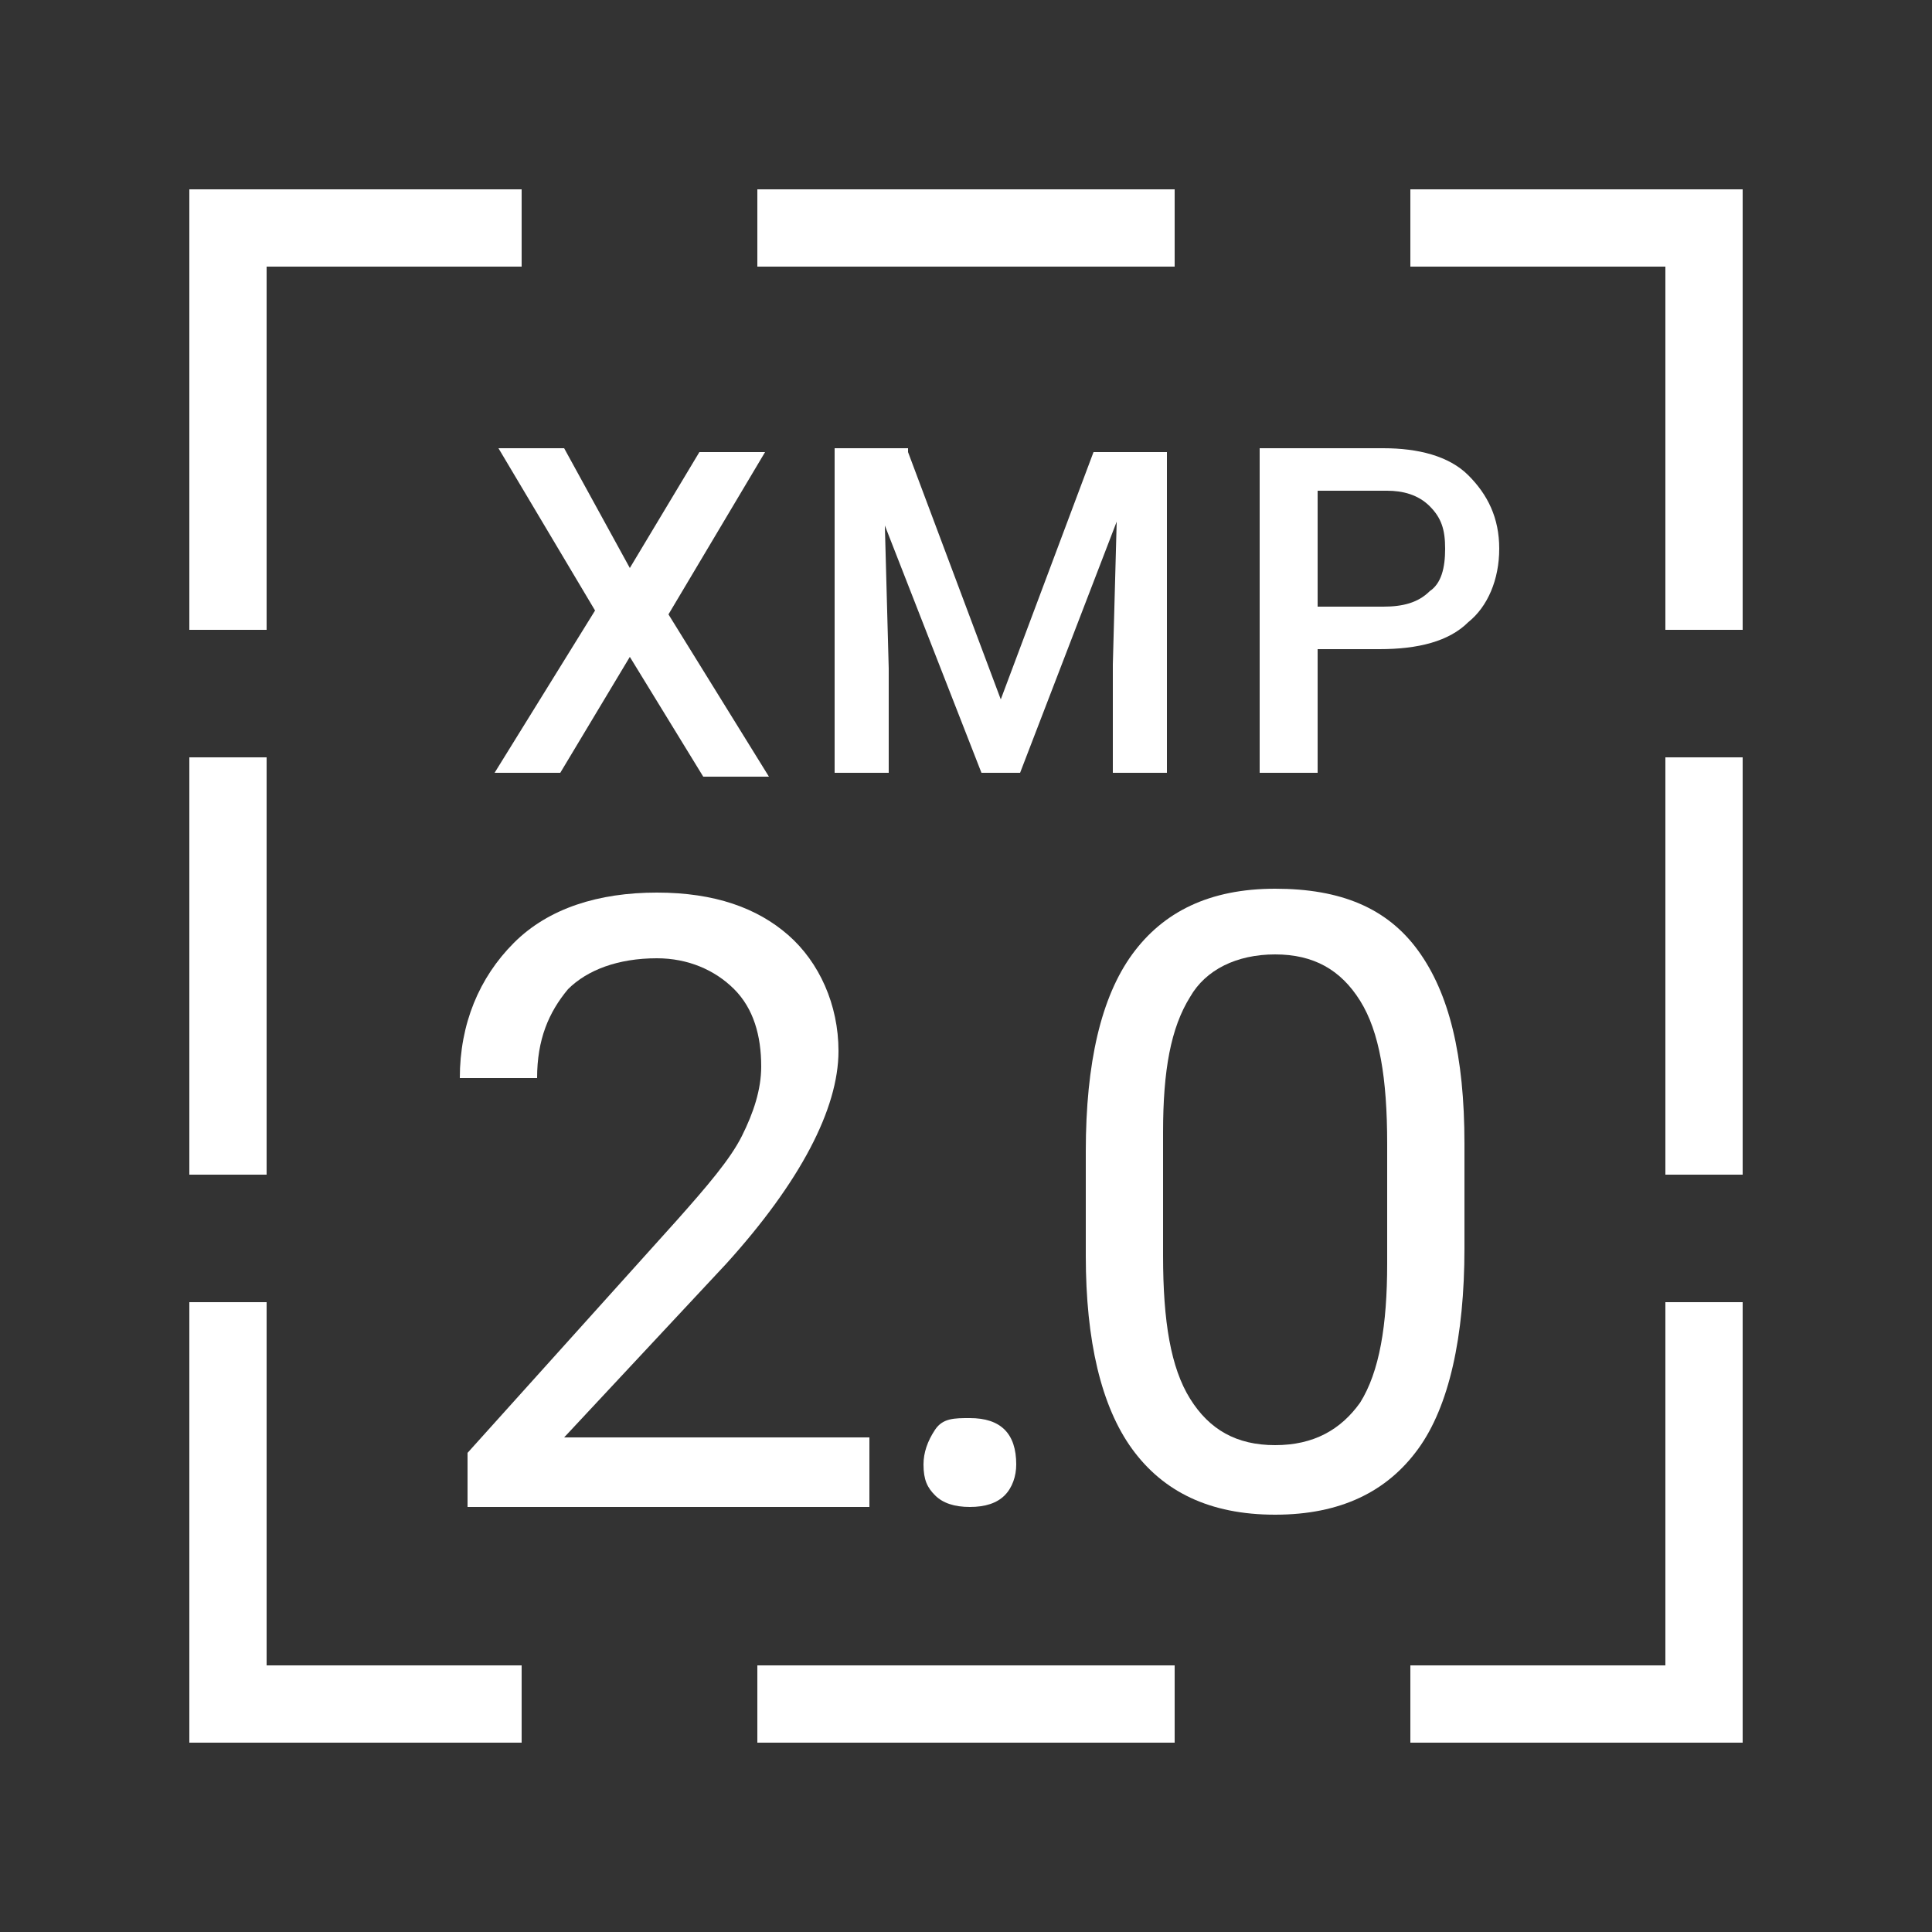 <?xml version="1.0" encoding="utf-8"?>
<!-- Generator: Adobe Illustrator 22.1.0, SVG Export Plug-In . SVG Version: 6.00 Build 0)  -->
<svg version="1.1" id="Layer_1" xmlns="http://www.w3.org/2000/svg" xmlns:xlink="http://www.w3.org/1999/xlink" x="0px" y="0px"
	 viewBox="0 0 50 50" style="enable-background:new 0 0 50 50;" xml:space="preserve">
<rect x="0" y="0" width="50" height="50" fill="#333333" stroke="none"/>
<style type="text/css">
	.st0{fill:#FFFFFF;}
	.st1{fill:none;stroke:#FFFFFF;stroke-width:2;stroke-miterlimit:10;}
</style>
<g>
	<g>
		<g>
			<path class="st0" d="M22.4,39H12.1v-1.4l5.4-6c0.8-0.9,1.4-1.6,1.7-2.2c0.3-0.6,0.5-1.2,0.5-1.8c0-0.8-0.2-1.5-0.7-2
				c-0.5-0.5-1.2-0.8-2-0.8c-1,0-1.8,0.3-2.3,0.8c-0.5,0.6-0.8,1.3-0.8,2.3h-2c0-1.4,0.5-2.6,1.4-3.5c0.9-0.9,2.2-1.3,3.7-1.3
				c1.5,0,2.6,0.4,3.4,1.1s1.3,1.8,1.3,3c0,1.5-1,3.4-2.9,5.5l-4.2,4.5h7.9V39z"/>
			<path class="st0" d="M23.9,37.9c0-0.3,0.1-0.6,0.3-0.9s0.5-0.3,0.9-0.3s0.7,0.1,0.9,0.3c0.2,0.2,0.3,0.5,0.3,0.9
				c0,0.3-0.1,0.6-0.3,0.8c-0.2,0.2-0.5,0.3-0.9,0.3s-0.7-0.1-0.9-0.3S23.9,38.3,23.9,37.9z"/>
			<path class="st0" d="M37.9,32.3c0,2.3-0.4,4.1-1.2,5.2s-2,1.7-3.7,1.7c-1.7,0-2.9-0.6-3.7-1.7c-0.8-1.1-1.2-2.8-1.2-5v-2.7
				c0-2.3,0.4-4,1.2-5.1c0.8-1.1,2-1.7,3.7-1.7c1.7,0,2.9,0.5,3.7,1.6c0.8,1.1,1.2,2.7,1.2,5V32.3z M35.9,29.6
				c0-1.7-0.2-2.9-0.7-3.7c-0.5-0.8-1.2-1.2-2.2-1.2c-1,0-1.8,0.4-2.2,1.1c-0.5,0.8-0.7,1.9-0.7,3.5v3.2c0,1.7,0.2,2.9,0.7,3.7
				c0.5,0.8,1.2,1.2,2.2,1.2c1,0,1.7-0.4,2.2-1.1c0.5-0.8,0.7-2,0.7-3.6V29.6z"/>
		</g>
	</g>
	<g>
		<g>
			<line class="st1" x1="19.6" y1="5.9" x2="30.4" y2="5.9"/>
			<line class="st1" x1="19.6" y1="44.1" x2="30.4" y2="44.1"/>
		</g>
		<line class="st1" x1="5.9" y1="30.4" x2="5.9" y2="19.6"/>
		<polyline class="st1" points="13.5,5.9 5.9,5.9 5.9,16.3 		"/>
		<polyline class="st1" points="13.5,44.1 5.9,44.1 5.9,33.7 		"/>
		<line class="st1" x1="44.1" y1="30.4" x2="44.1" y2="19.6"/>
		<polyline class="st1" points="36.5,5.9 44.1,5.9 44.1,16.3 		"/>
		<polyline class="st1" points="36.5,44.1 44.1,44.1 44.1,33.7 		"/>
	</g>
</g>
<g>
	<path class="st0" d="M16.3,14.7l1.8-3h1.7l-2.5,4.2l2.6,4.2h-1.7L16.3,17L14.5,20h-1.7l2.6-4.2l-2.5-4.2h1.7L16.3,14.7z"/>
	<path class="st0" d="M23.5,11.7l2.4,6.4l2.4-6.4h1.9V20h-1.4v-2.8l0.1-3.7L26.4,20h-1l-2.5-6.4l0.1,3.7V20h-1.4v-8.4H23.5z"/>
	<path class="st0" d="M34.1,16.9V20h-1.5v-8.4h3.2c0.9,0,1.7,0.2,2.2,0.7s0.8,1.1,0.8,1.9c0,0.8-0.3,1.5-0.8,1.9
		c-0.5,0.5-1.3,0.7-2.3,0.7H34.1z M34.1,15.7h1.7c0.5,0,0.9-0.1,1.2-0.4c0.3-0.2,0.4-0.6,0.4-1.1c0-0.5-0.1-0.8-0.4-1.1
		c-0.3-0.3-0.7-0.4-1.1-0.4h-1.8V15.7z"/>
</g>
</svg>
